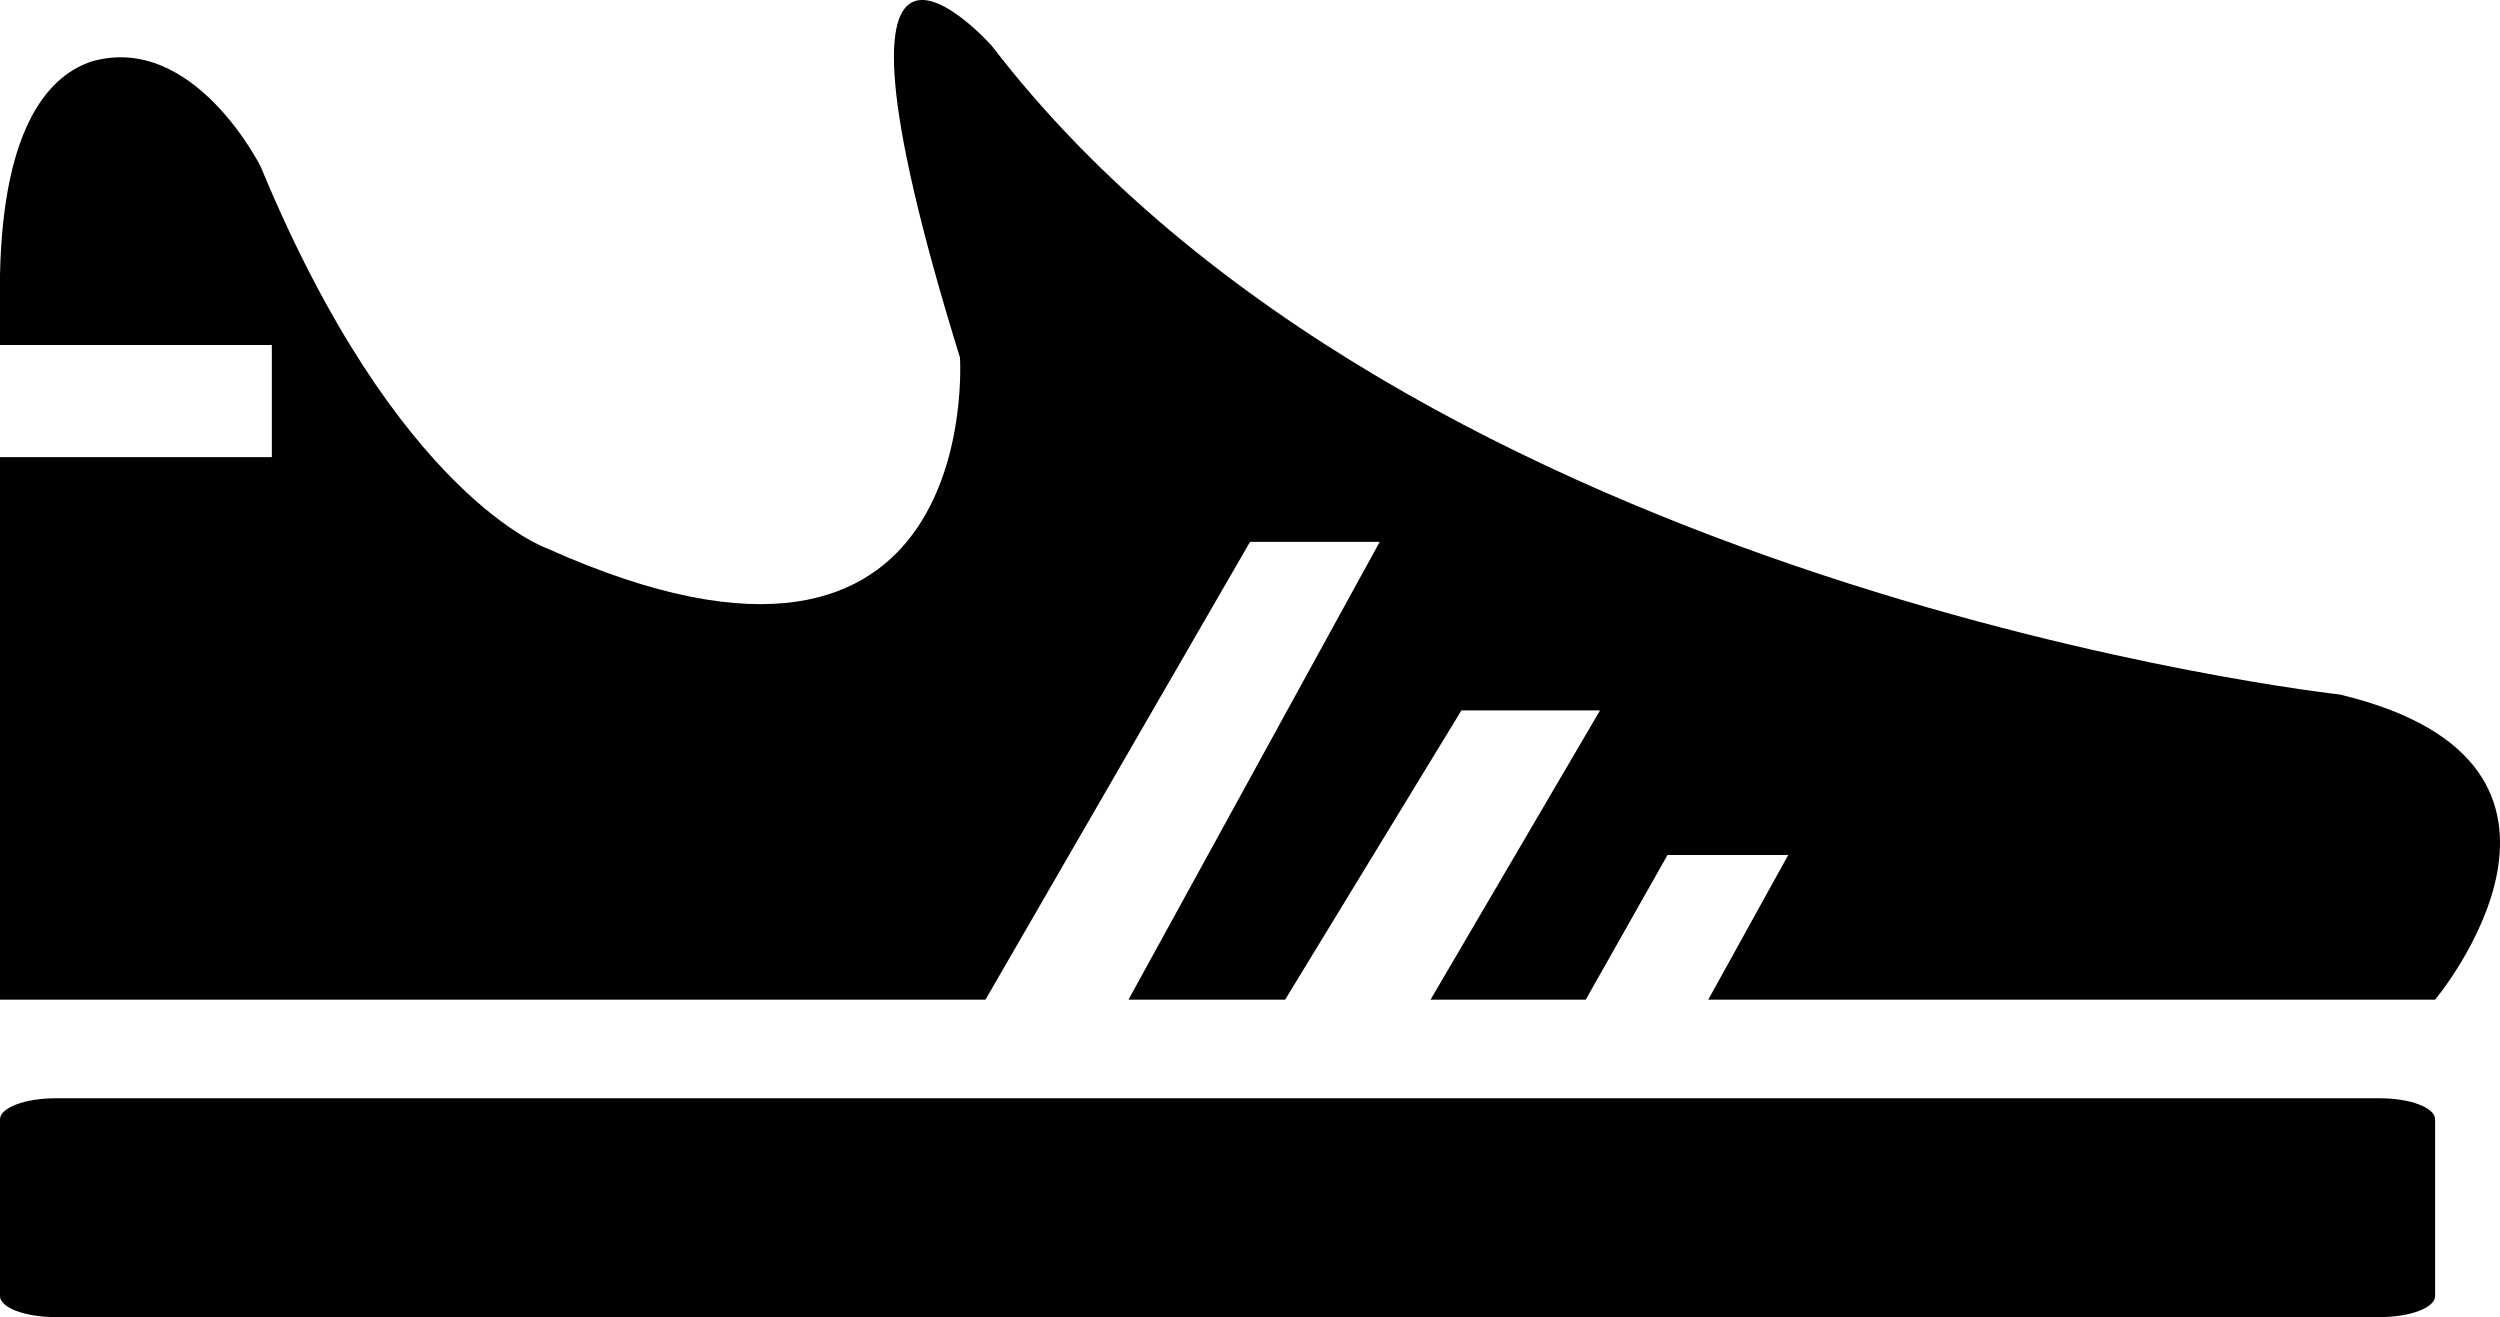 <?xml version="1.0" encoding="iso-8859-1"?>
<!-- Generator: Adobe Illustrator 16.0.0, SVG Export Plug-In . SVG Version: 6.00 Build 0)  -->
<!DOCTYPE svg PUBLIC "-//W3C//DTD SVG 1.1//EN" "http://www.w3.org/Graphics/SVG/1.1/DTD/svg11.dtd">
<svg version="1.1" id="Capa_1" xmlns="http://www.w3.org/2000/svg" xmlns:xlink="http://www.w3.org/1999/xlink" x="0px" y="0px"
	 width="42.949px" height="22.627px" viewBox="0 0 42.949 22.627" style="enable-background:new 0 0 42.949 22.627;"
	 xml:space="preserve">
<path style="fill:#000000;" d="M41.834,22.266v-3.037c0-0.199-0.427-0.361-0.946-0.361H0.951C0.431,18.868,0,19.03,0,19.229v3.037
	c0,0.199,0.431,0.361,0.951,0.361h39.937C41.407,22.627,41.834,22.465,41.834,22.266z"/>
<path style="fill:#000000;" d="M40.195,11.931c0,0-15.946-1.75-23.155-11.142c0,0-3.389-3.822-0.548,5.354
	c0,0,0.438,6.663-7.099,3.276c0,0-2.567-0.883-4.914-6.555c0,0-1.146-2.303-2.896-1.811C0.889,1.278,0.055,2.091,0,4.722v1.205h4.67
	v1.926H0v9.321h16.93l4.545-7.865h2.228l-4.316,7.865h2.691l3.029-4.97h2.381l-2.912,4.97h2.666l1.405-2.485h2.074l-1.374,2.485
	h12.487C41.834,17.174,45.219,13.131,40.195,11.931z"/>
<g>
</g>
<g>
</g>
<g>
</g>
<g>
</g>
<g>
</g>
<g>
</g>
<g>
</g>
<g>
</g>
<g>
</g>
<g>
</g>
<g>
</g>
<g>
</g>
<g>
</g>
<g>
</g>
<g>
</g>
</svg>
